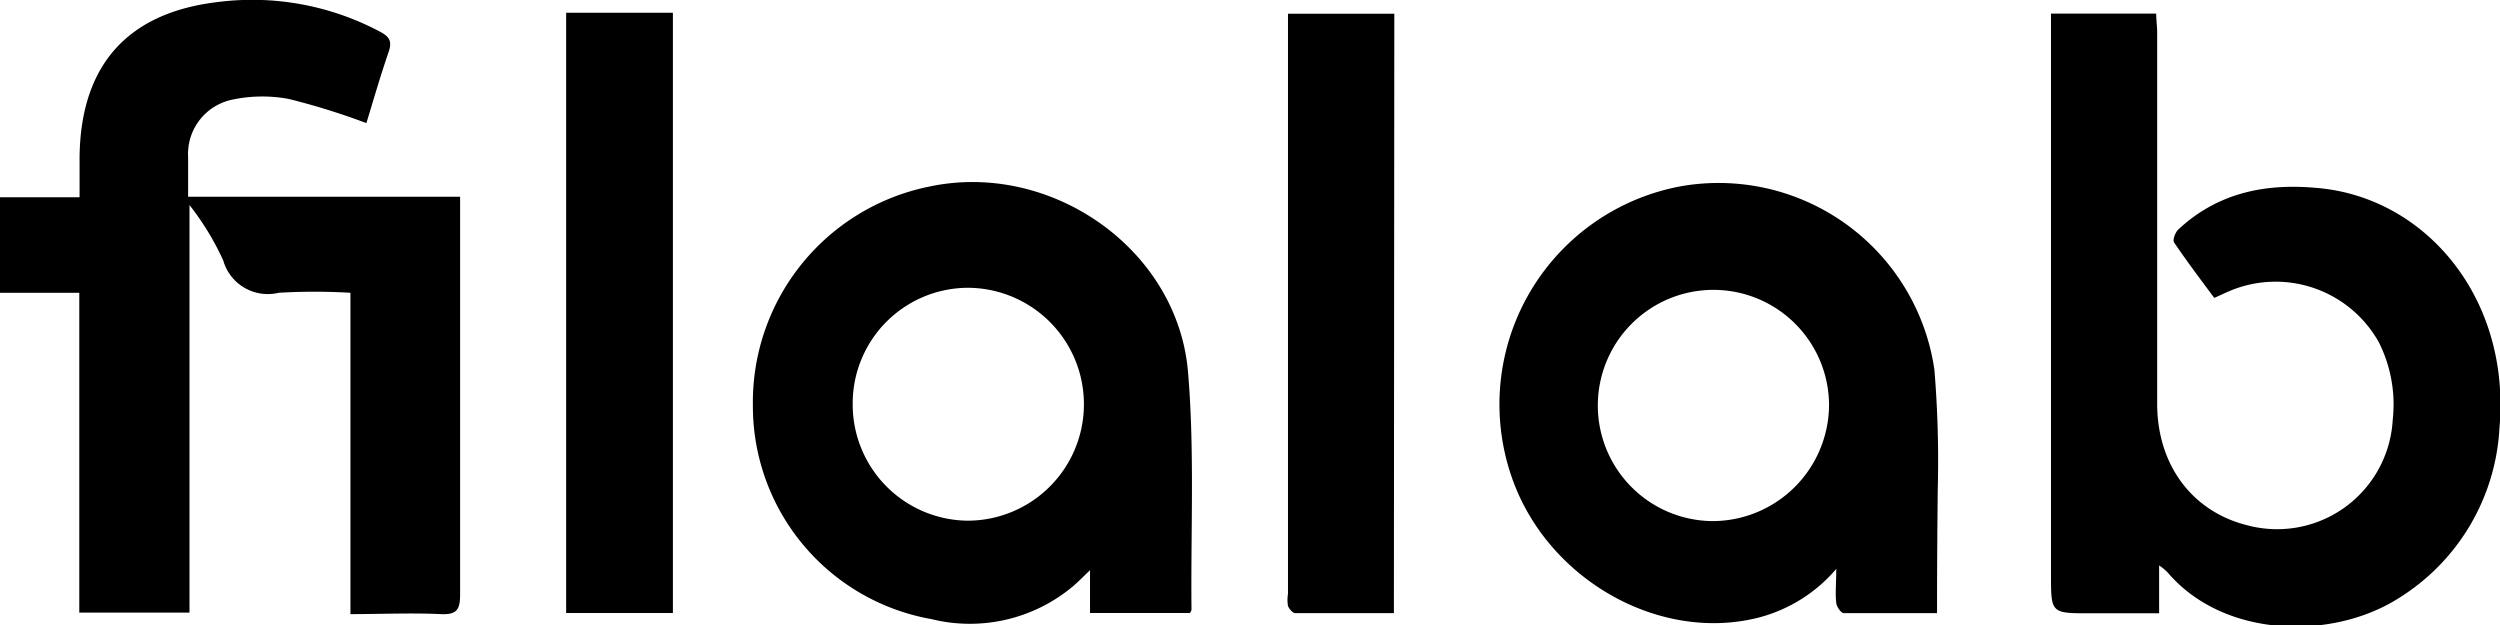 <svg xmlns="http://www.w3.org/2000/svg" id="Layer_1" data-name="Layer 1" viewBox="0 0 180.34 45.11"><title>filalab_logotipas_juodas</title><path d="M60.88,226.4V203.33H55.16v-6.89H60.9c0-1,0-2,0-2.89.07-6.59,3.41-10.41,9.94-11.19a19.63,19.63,0,0,1,11.74,2.14c.66.35.88.68.62,1.44-.6,1.74-1.11,3.52-1.61,5.15A50.93,50.93,0,0,0,76,189.35a10.38,10.38,0,0,0-4.09.05,4,4,0,0,0-3.18,4.15c0,.91,0,1.81,0,2.85H88.35c0,.52,0,.91,0,1.3,0,9.14,0,18.28,0,27.42,0,1.09-.26,1.44-1.39,1.39-2.14-.1-4.28,0-6.52,0V203.33a44.09,44.09,0,0,0-5.18,0,3.34,3.34,0,0,1-4-2.34A19.86,19.86,0,0,0,68.83,197V226.4Z" transform="translate(-55.16 -182.21)"></path><path d="M210.91,223v3.45h-5c-2.8,0-2.8,0-2.8-2.79V183.19h7.59c0,.46.07.92.07,1.38q0,13.38,0,26.76c0,4.44,2.55,7.82,6.57,8.79a8.35,8.35,0,0,0,10.42-7.61,10,10,0,0,0-1-5.61A8.53,8.53,0,0,0,216,203.2c-.33.14-.66.3-1.11.5-1-1.34-2-2.67-2.9-4-.12-.18.09-.74.31-.94,2.8-2.61,6.19-3.33,9.9-3,7.84.6,14.1,7.88,13.26,17.34a15.41,15.41,0,0,1-7.3,12.28c-4.74,3-12.55,2.91-16.63-1.87A3.76,3.76,0,0,0,210.91,223Z" transform="translate(-55.16 -182.21)"></path><path d="M141,226.43h-7.21v-3.09c-.5.48-.83.82-1.19,1.13a11.57,11.57,0,0,1-10.25,2.4,15.6,15.6,0,0,1-12.88-15.42,15.87,15.87,0,0,1,12.77-15.79c8.75-1.84,17.88,4.52,18.62,13.4.48,5.68.19,11.42.25,17.13C141.11,226.25,141.06,226.31,141,226.43Zm-24.33-15.08a8.38,8.38,0,0,0,8.28,8.42,8.4,8.4,0,0,0,0-16.8A8.34,8.34,0,0,0,116.67,211.35Z" transform="translate(-55.16 -182.21)"></path><path d="M194.89,226.44c-2.31,0-4.52,0-6.73,0-.19,0-.51-.46-.54-.73-.08-.7,0-1.41,0-2.46a11,11,0,0,1-5.64,3.52c-7,1.76-14.87-2.58-17.59-9.65a16,16,0,0,1,12-21.47,15.73,15.73,0,0,1,18.31,13.23,80.41,80.41,0,0,1,.24,8.72C194.91,220.48,194.89,223.39,194.89,226.44Zm-7.79-15.07a8.34,8.34,0,1,0-8.39,8.43A8.42,8.42,0,0,0,187.1,211.38Z" transform="translate(-55.16 -182.21)"></path><path d="M96,183.13h7.7v43.3H96Z" transform="translate(-55.16 -182.21)"></path><path d="M155.71,226.44c-2.4,0-4.75,0-7.11,0-.19,0-.45-.31-.53-.52a2.63,2.63,0,0,1,0-.87q0-20.25,0-40.51v-1.34h7.67Z" transform="translate(-55.16 -182.21)"></path></svg>